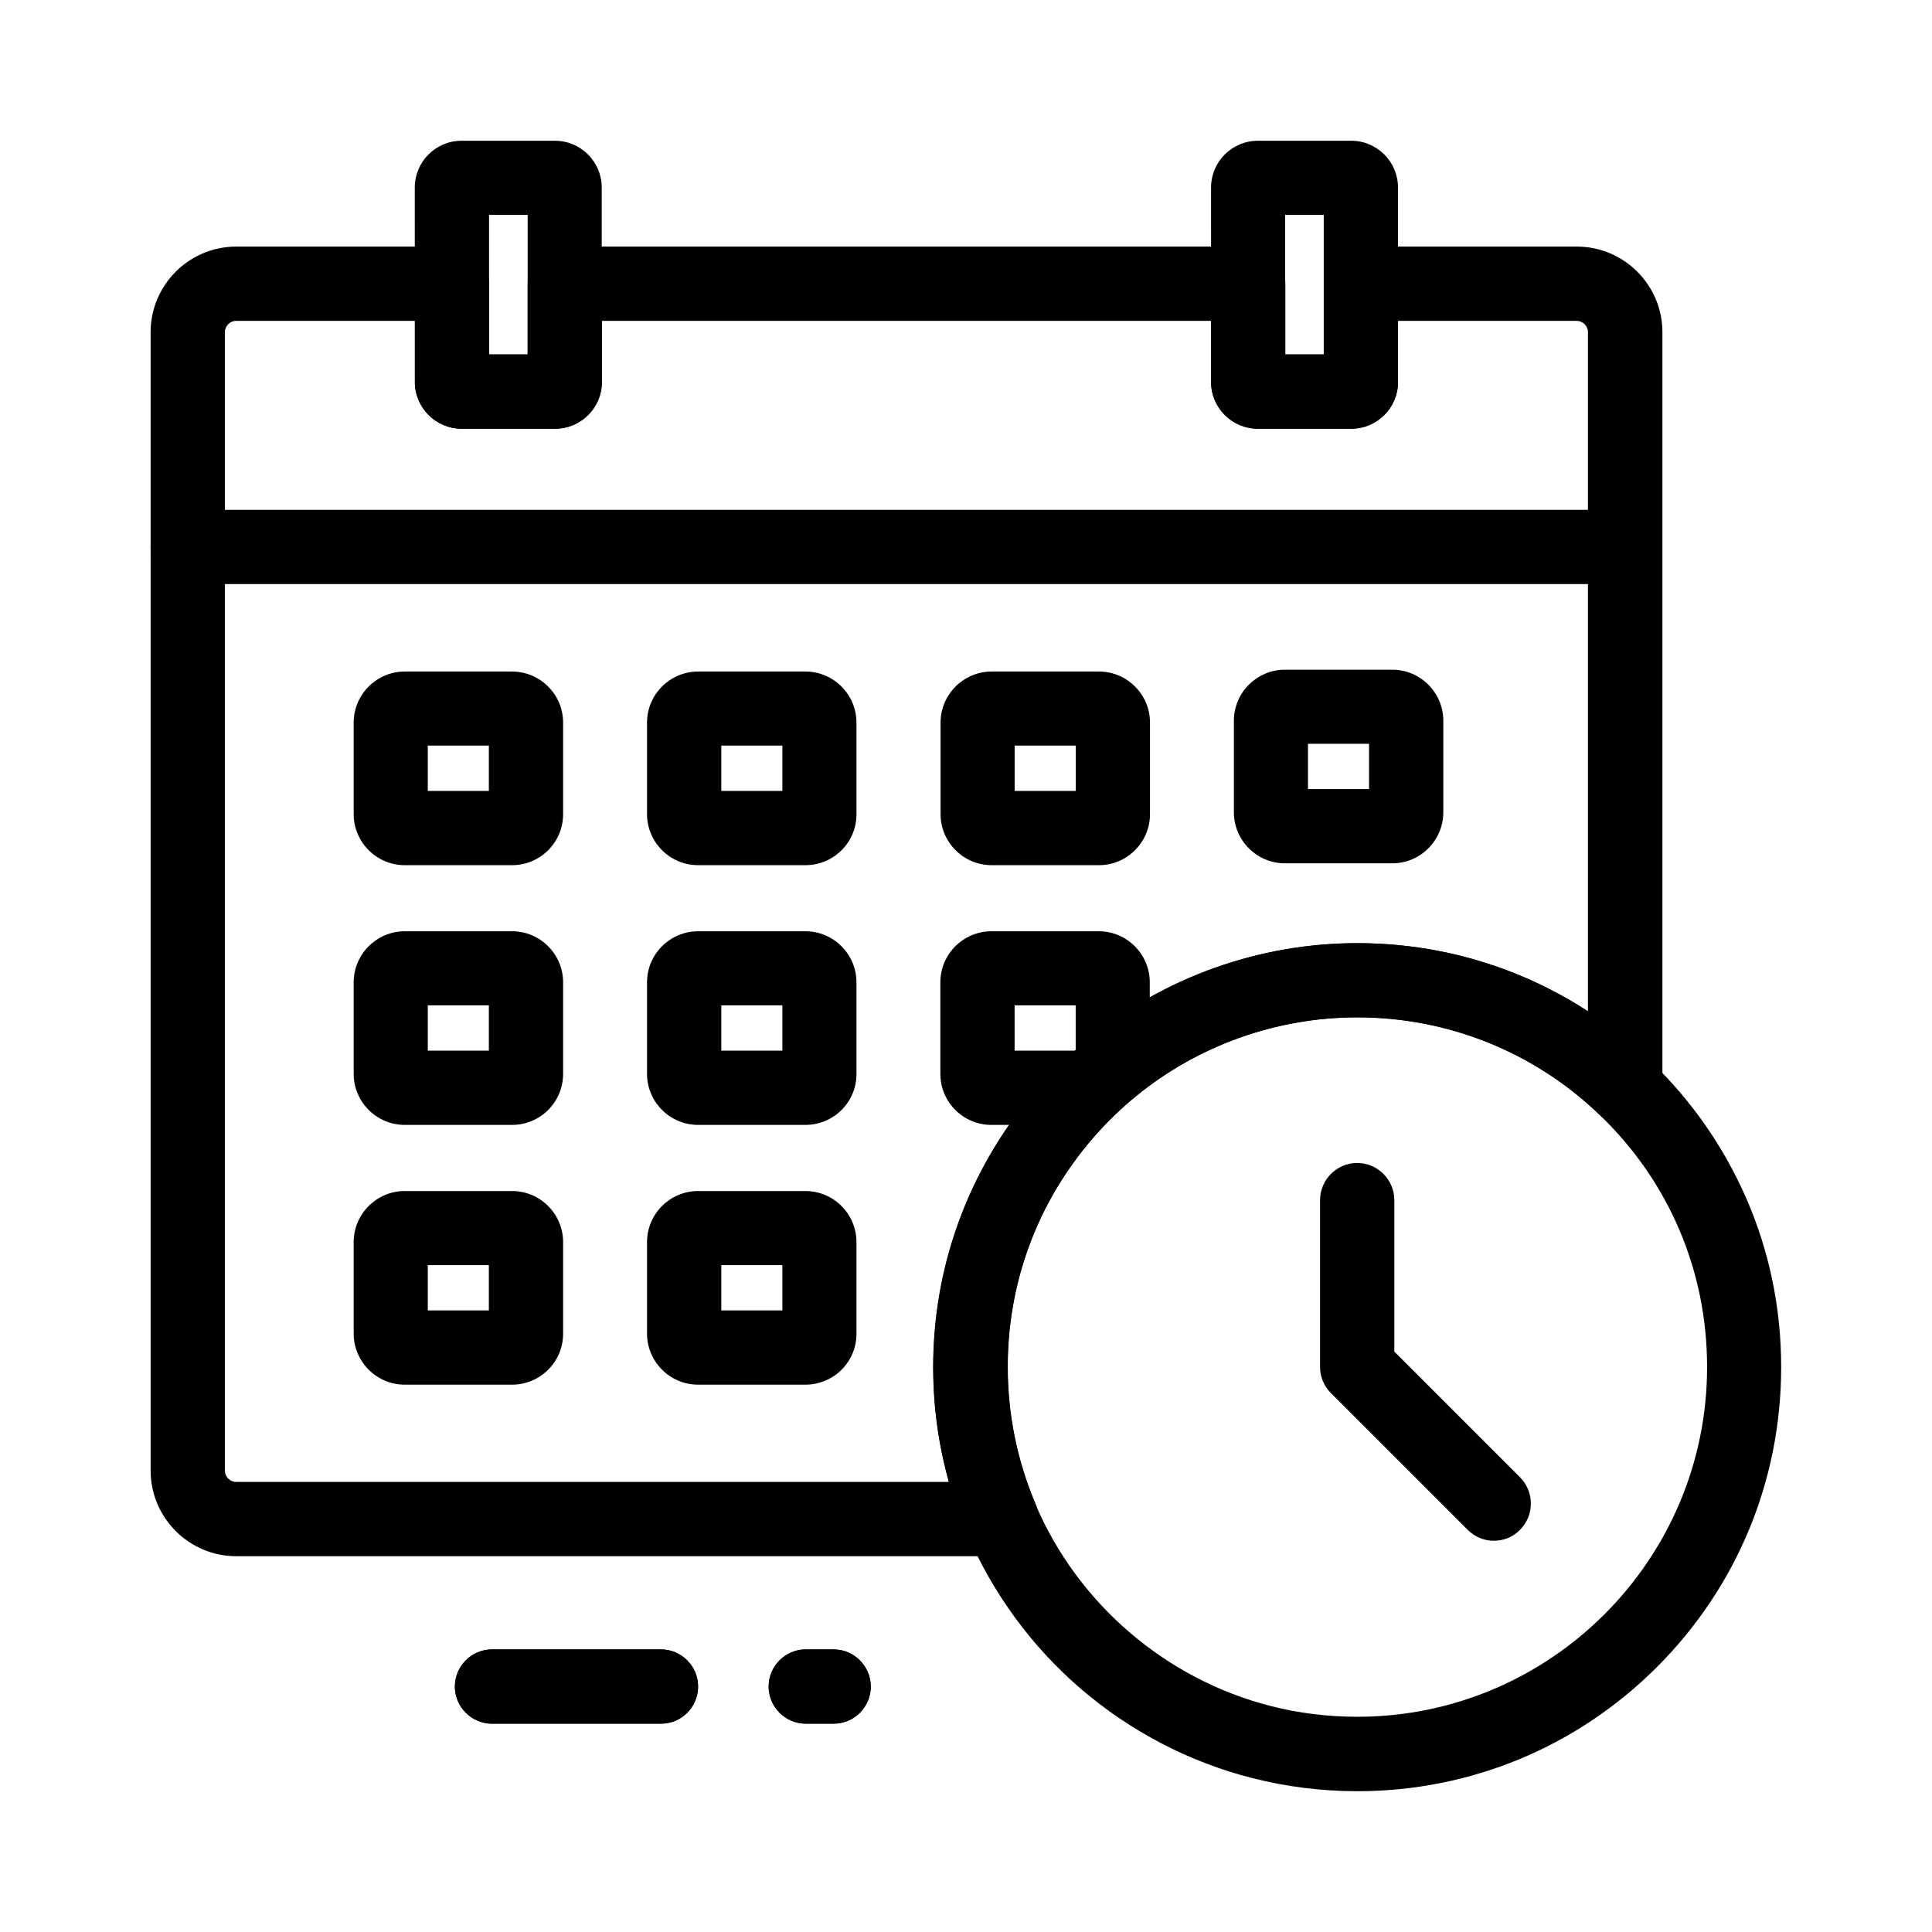 <?xml version="1.0" encoding="UTF-8"?>
<!-- The Best Svg Icon site in the world: iconSvg.co, Visit us! https://iconsvg.co -->
<svg fill="#000000" width="800px" height="800px" version="1.1" viewBox="144 144 512 512" xmlns="http://www.w3.org/2000/svg">
 <g>
  <path d="m364.92 600.79h-7.379c-5.41 0-9.84-4.43-9.84-9.84 0-5.41 4.43-9.84 9.84-9.84h7.379c5.41 0 9.84 4.43 9.84 9.84 0 5.41-4.379 9.84-9.84 9.84z"/>
  <path d="m319.16 600.79h-44.773c-5.41 0-9.84-4.43-9.84-9.84 0-5.41 4.43-9.84 9.84-9.84h44.773c5.41 0 9.84 4.43 9.84 9.84 0 5.41-4.379 9.84-9.84 9.84z"/>
  <path d="m409.35 556.41h-202.75c-12.496 0-22.68-10.184-22.68-22.68l-0.004-301.7c0-12.496 10.184-22.68 22.68-22.68h57.172c5.41 0 9.84 4.43 9.84 9.84v18.746h10.234v-18.746c0-5.41 4.43-9.84 9.84-9.84h181.11c5.41 0 9.84 4.43 9.84 9.84v18.746h10.234v-18.746c0-5.41 4.43-9.84 9.84-9.84h57.172c12.496 0 22.68 10.184 22.68 22.68v200.25c0 3.938-2.363 7.527-6.004 9.055-3.641 1.523-7.824 0.789-10.676-1.969-17.32-16.629-40.098-25.781-64.156-25.781-21.305 0-42.066 7.379-58.547 20.812-1.918 1.574-3.789 3.199-5.559 4.922-4.133 3.984-7.922 8.316-11.219 12.941-11.367 15.793-17.32 34.488-17.32 53.973 0 12.645 2.508 24.848 7.379 36.359 1.277 3.051 0.984 6.543-0.836 9.297-1.867 2.852-4.965 4.523-8.262 4.523zm-202.75-327.38c-1.625 0-3 1.328-3 3v301.7c0 1.625 1.328 3 3 3h188.88c-2.754-9.84-4.133-20.023-4.133-30.406 0-23.664 7.281-46.297 21.008-65.484 4.035-5.609 8.609-10.875 13.578-15.645 2.164-2.066 4.43-4.082 6.789-6.004 19.977-16.285 45.164-25.238 70.996-25.238 21.941 0 43.051 6.297 61.105 18.055l0.004-179.97c0-1.625-1.328-3-3-3h-47.332v16.188c0 6.84-5.559 12.398-12.398 12.398h-24.746c-6.84 0-12.398-5.559-12.398-12.398v-16.188h-161.43v16.188c0 6.84-5.559 12.398-12.398 12.398h-24.746c-6.84 0-12.398-5.559-12.398-12.398v-16.188z"/>
  <path d="m574.61 298.79h-380.86c-5.41 0-9.84-4.43-9.84-9.84s4.43-9.84 9.84-9.84h380.86c5.41 0 9.84 4.43 9.84 9.84 0 5.414-4.379 9.84-9.84 9.84z"/>
  <path d="m279.7 373.28h-28.438c-7.477 0-13.531-6.102-13.531-13.531v-24.254c0-7.477 6.102-13.531 13.531-13.531h28.438c7.477 0 13.531 6.102 13.531 13.531v24.254c0 7.481-6.051 13.531-13.531 13.531zm-22.336-19.68h16.188v-12.004h-16.188z"/>
  <path d="m357.44 373.28h-28.438c-7.477 0-13.531-6.102-13.531-13.531v-24.254c0-7.477 6.102-13.531 13.531-13.531h28.438c7.477 0 13.531 6.102 13.531 13.531v24.254c0.047 7.481-6.055 13.531-13.531 13.531zm-22.289-19.68h16.188v-12.004h-16.188z"/>
  <path d="m435.23 373.28h-28.438c-7.477 0-13.531-6.102-13.531-13.531v-24.254c0-7.477 6.102-13.531 13.531-13.531h28.438c7.477 0 13.531 6.102 13.531 13.531v24.254c0 7.481-6.102 13.531-13.531 13.531zm-22.336-19.68h16.188v-12.004h-16.188z"/>
  <path d="m279.7 442.11h-28.438c-7.477 0-13.531-6.102-13.531-13.531v-24.254c0-7.477 6.102-13.531 13.531-13.531h28.438c7.477 0 13.531 6.102 13.531 13.531v24.254c0 7.481-6.051 13.531-13.531 13.531zm-22.336-19.68h16.188v-12.004h-16.188z"/>
  <path d="m357.44 442.11h-28.438c-7.477 0-13.531-6.102-13.531-13.531v-24.254c0-7.477 6.102-13.531 13.531-13.531h28.438c7.477 0 13.531 6.102 13.531 13.531v24.254c0.047 7.481-6.055 13.531-13.531 13.531zm-22.289-19.68h16.188v-12.004h-16.188z"/>
  <path d="m432.71 442.11h-25.977c-7.477 0-13.531-6.051-13.531-13.531v-24.254c0-7.477 6.102-13.531 13.531-13.531h28.438c7.477 0 13.531 6.102 13.531 13.531v22.484c0 2.953-1.328 5.758-3.641 7.625-1.918 1.574-3.789 3.199-5.559 4.922-1.773 1.77-4.234 2.754-6.793 2.754zm-19.824-19.68h15.988c0.051-0.051 0.148-0.098 0.195-0.195v-11.809h-16.188z"/>
  <path d="m279.7 510.95h-28.438c-7.477 0-13.531-6.102-13.531-13.531v-24.254c0-7.477 6.102-13.531 13.531-13.531h28.438c7.477 0 13.531 6.102 13.531 13.531v24.254c0 7.481-6.051 13.531-13.531 13.531zm-22.336-19.68h16.188v-12.004h-16.188z"/>
  <path d="m357.44 510.95h-28.438c-7.477 0-13.531-6.102-13.531-13.531v-24.254c0-7.477 6.102-13.531 13.531-13.531h28.438c7.477 0 13.531 6.102 13.531 13.531l-0.004 24.254c0.051 7.481-6.051 13.531-13.527 13.531zm-22.289-19.68h16.188v-12.004h-16.188z"/>
  <path d="m512.96 372.79h-28.438c-7.477 0-13.531-6.102-13.531-13.531v-24.254c0-7.477 6.102-13.531 13.531-13.531h28.438c7.477 0 13.531 6.102 13.531 13.531v24.254c0 7.434-6.051 13.531-13.531 13.531zm-22.336-19.68h16.188v-12.004h-16.188z"/>
  <path d="m291.07 257.61h-24.746c-6.84 0-12.398-5.559-12.398-12.398l-0.004-51.512c0-6.84 5.559-12.398 12.398-12.398h24.746c6.84 0 12.398 5.559 12.398 12.398v51.512c0.051 6.84-5.559 12.398-12.395 12.398zm-17.469-19.68h10.234v-37h-10.234z"/>
  <path d="m502.09 257.61h-24.746c-6.84 0-12.398-5.559-12.398-12.398l-0.004-51.512c0-6.84 5.559-12.398 12.398-12.398h24.746c6.84 0 12.398 5.559 12.398 12.398v51.512c0.004 6.84-5.559 12.398-12.395 12.398zm-17.516-19.68h10.234v-37h-10.234z"/>
  <path d="m503.66 618.69c-9.398 0-18.793-1.18-27.848-3.492-16.68-4.231-32.375-12.449-45.461-23.715-12.988-11.168-23.371-25.387-30.062-41.082-5.953-13.973-9.004-28.781-9.004-44.082 0-23.664 7.281-46.297 21.008-65.484 4.035-5.609 8.609-10.875 13.578-15.645 2.164-2.066 4.43-4.082 6.789-6.004 19.977-16.285 45.164-25.238 70.996-25.238 29.125 0 56.727 11.07 77.734 31.242 10.824 10.383 19.336 22.582 25.34 36.262 6.199 14.168 9.297 29.273 9.297 44.871 0 30.012-11.711 58.254-32.914 79.457-21.199 21.203-49.441 32.91-79.453 32.91zm0-205.07c-21.305 0-42.066 7.379-58.547 20.812-1.918 1.574-3.789 3.199-5.559 4.922-4.133 3.984-7.922 8.316-11.219 12.941-11.367 15.793-17.32 34.488-17.32 53.973 0 12.645 2.508 24.848 7.379 36.359 11.266 26.422 34.586 46.395 62.336 53.48 7.477 1.918 15.203 2.856 22.977 2.856 51.117 0 92.691-41.574 92.691-92.691 0-25.484-10.137-49.297-28.586-66.914-17.316-16.586-40.094-25.738-64.152-25.738z"/>
  <path d="m539.88 552.32c-2.508 0-5.019-0.984-6.938-2.902l-36.211-36.211c-1.871-1.871-2.902-4.328-2.902-6.938v-44.23c0-5.41 4.43-9.84 9.84-9.84 5.41 0 9.84 4.43 9.84 9.84v40.148l33.309 33.309c3.836 3.836 3.836 10.086 0 13.922-1.918 1.969-4.43 2.902-6.938 2.902z"/>
  <path d="m364.92 600.79h-7.379c-5.41 0-9.84-4.43-9.84-9.84 0-5.41 4.43-9.84 9.84-9.84h7.379c5.41 0 9.84 4.43 9.84 9.84 0 5.41-4.379 9.84-9.84 9.84z"/>
  <path d="m319.16 600.79h-44.773c-5.41 0-9.84-4.43-9.84-9.84 0-5.41 4.43-9.84 9.84-9.84h44.773c5.41 0 9.84 4.43 9.84 9.84 0 5.41-4.379 9.84-9.84 9.84z"/>
 </g>
</svg>